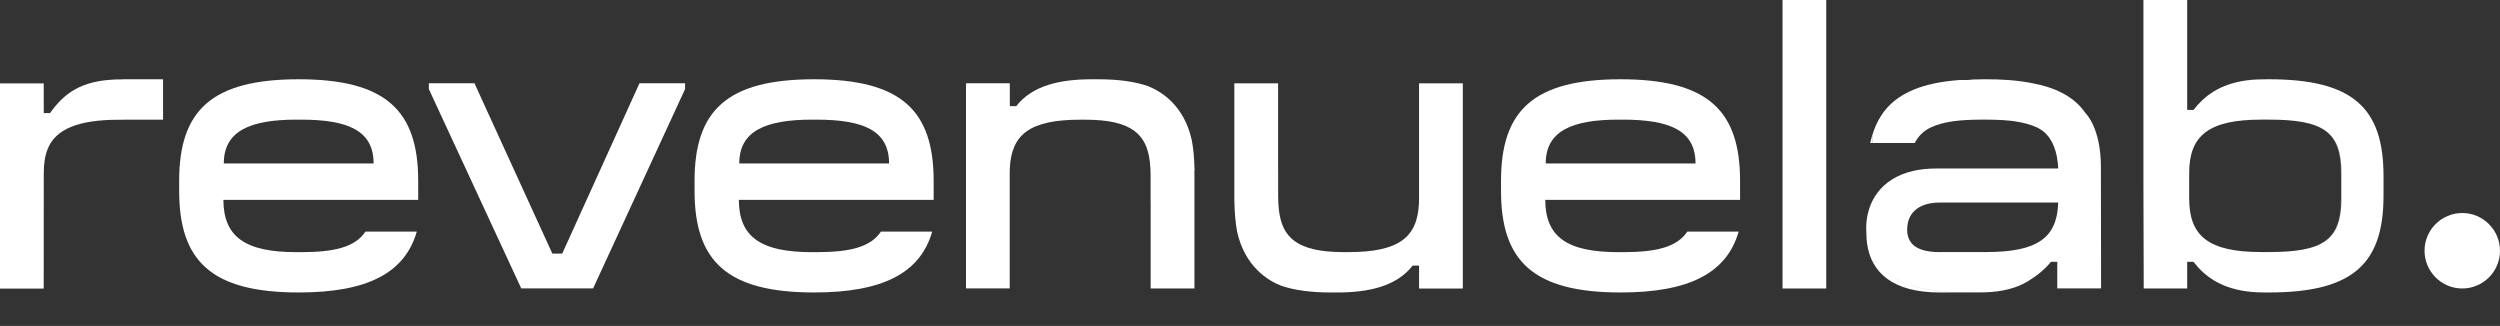 <?xml version="1.0" encoding="UTF-8"?> <!-- Generator: Adobe Illustrator 24.0.3, SVG Export Plug-In . SVG Version: 6.00 Build 0) --> <svg xmlns="http://www.w3.org/2000/svg" xmlns:xlink="http://www.w3.org/1999/xlink" id="Layer_1" x="0px" y="0px" viewBox="0 0 426.71 55.63" style="enable-background:new 0 0 426.71 55.63;" xml:space="preserve"><rect x="0" y="0" width="426.71" height="55.63" fill="#333333" stroke="none"/> <style type="text/css"> .st0{fill:#FFFFFF;} </style> <g> <path class="st0" d="M420.27,36.36c-3.55,0-6.44,2.89-6.44,6.44c0,3.55,2.89,6.44,6.44,6.44s6.44-2.89,6.44-6.44 C426.71,39.25,423.81,36.36,420.27,36.36z"></path> <path class="st0" d="M138.96,13.53c-14.93,0-20.41,5.38-20.41,17.34v1.71c0,11.96,5.48,17.34,20.41,17.34 c11.64,0,18.12-3.27,20.15-10.39h-8.75c-1.8,2.69-5.37,3.51-11.04,3.51h-0.71c-8.74,0-12.48-2.57-12.5-8.93h33.25v-3.24 C159.35,18.91,153.89,13.53,138.96,13.53z M126.18,27.9c0-5.49,4.38-7.48,12.43-7.48h0.71c8.05,0,12.43,1.85,12.43,7.48H126.18z"></path> <path class="st0" d="M276.61,13.53c-14.93,0-20.41,5.38-20.41,17.34v1.71c0,11.96,5.48,17.34,20.41,17.34 c11.64,0,18.11-3.27,20.15-10.39H288c-1.8,2.69-5.37,3.51-11.04,3.51h-0.71c-8.74,0-12.48-2.57-12.5-8.93H297v-3.24 C297.01,18.91,291.54,13.53,276.61,13.53z M263.83,27.9c0-5.49,4.38-7.48,12.43-7.48h0.71c8.05,0,12.43,1.85,12.43,7.48H263.83z"></path> <path class="st0" d="M50.99,13.53c-14.93,0-20.41,5.38-20.41,17.34v1.71c0,11.96,5.48,17.34,20.41,17.34 c11.64,0,18.11-3.27,20.15-10.39h-8.76c-1.8,2.69-5.37,3.51-11.04,3.51h-0.71c-8.74,0-12.48-2.57-12.5-8.93h33.25v-3.24 C71.38,18.91,65.91,13.53,50.99,13.53z M38.2,27.9c0-5.49,4.38-7.48,12.43-7.48h0.71c8.05,0,12.43,1.85,12.43,7.48H38.2z"></path> <polygon class="st0" points="95.96,43.29 94.28,43.29 80.98,14.21 73.2,14.21 73.2,15.21 88.97,49.23 101.23,49.23 116.93,15.21 116.93,14.21 109.15,14.21 "></polygon> <path class="st0" d="M203.89,28.93c0-0.05,0-0.11-0.01-0.16c-0.04-1.8-0.19-3.43-0.47-4.89c-1.34-5.98-5.29-8.33-7.52-9.2 c-2.25-0.77-5.05-1.15-8.54-1.15h-0.3c-0.25,0-0.48,0-0.72,0c-5.32,0-10.13,1.03-12.87,4.59h-0.93h-0.01l0,0h-0.16v-2.68v-0.71 v-0.01v-0.51h-0.01l0,0h-6.88h-0.59v35.02h0.13l0,0h2.5h4.83V29.51c0-0.27,0.01-0.53,0.02-0.78v-0.01 c0.28-5.79,3.43-8.29,12.03-8.29h0.89c7.91,0.01,10.43,2.52,10.98,7.17c0.04-0.04,0.06-0.08,0.1-0.12 c-0.04,0.04-0.06,0.08-0.1,0.12c0.09,0.76,0.13,1.58,0.13,2.45v4.38l0,0l0.01,0.18v14.63h0.38h0.2h5.38h1.5l0,0h0.01V30.06 c0-0.27,0-0.54-0.01-0.81C203.9,29.14,203.9,29.04,203.89,28.93z"></path> <path class="st0" d="M249.54,14.22h-2.5h-4.83v19.74c0,0.26-0.01,0.52-0.02,0.77v0.01c-0.28,5.79-3.43,8.29-12.03,8.29h-0.89 c-7.91-0.01-10.43-2.52-10.98-7.17c-0.06,0.06-0.1,0.12-0.15,0.18c0.05-0.06,0.1-0.13,0.15-0.18c-0.09-0.76-0.13-1.58-0.13-2.45 v-4.38l0,0l-0.01-0.19V14.22h-0.38h-0.2h-5.38h-0.53h-0.97l0,0l0,0h-0.01v3.06v16.11c0,0.19,0,0.37,0,0.55 c0,0.08,0.01,0.15,0.01,0.24l0,0c0.01,0.18,0.01,0.38,0.01,0.59c0.05,1.76,0.19,3.36,0.46,4.8c1.34,5.98,5.29,8.33,7.52,9.2 c2.25,0.77,5.05,1.15,8.54,1.15h0.3c0.25,0,0.48,0,0.72,0c5.32,0,10.13-1.03,12.87-4.59h0.93h0.01l0,0h0.16v2.69v0.71v0.01v0.51 l0,0l0,0h6.88h0.59V14.22H249.54L249.54,14.22z"></path> <rect x="304.25" class="st0" width="7.46" height="49.24"></rect> <path class="st0" d="M20.93,13.55c-0.16,0-0.33,0-0.49,0c-0.27,0-0.54,0.01-0.8,0.02c-0.05,0-0.11,0-0.16,0.01 c-5.69,0.26-8.55,2.36-10.91,5.68l-0.01,0.01L8.55,19.3H7.63l-0.16,0.01l-0.01-5.07H0v35.02h7.46l0.01-18.58 c0-0.05-0.02-0.12-0.03-0.19c0.01,0.01,0.02,0.02,0.03,0.03v-0.98c0-1.58,0.2-2.93,0.65-4.07c1.34-3.47,5.34-5.03,12.1-5.03h1 v-0.02h6.61v-6.89h-6.89L20.93,13.55L20.93,13.55z"></path> <rect x="138.18" y="82.52" class="st0" width="0.05" height="0.02"></rect> <path class="st0" d="M387.28,13.53h-0.3c-0.67,0-1.3,0.02-1.91,0.04c-4.94,0.28-7.88,2.05-9.92,4.29 c-0.26,0.29-0.51,0.58-0.74,0.88l-0.01-0.01c-0.01,0.01-0.02,0.02-0.02,0.03h-0.01c0,0-0.84,0-1.05,0V0h-0.05h-6.64h-0.73h-0.05 v31.73l0.05,17.51h0.05h0.73h6.64v-4.55c0.21,0,1.05,0,1.05,0h0.01c0.01,0.01,0.02,0.02,0.02,0.03l0.01-0.01 c0.23,0.3,0.48,0.59,0.74,0.88c2.04,2.24,4.98,4.01,9.92,4.29c0.6,0.03,1.24,0.04,1.91,0.04h0.3c14.41,0,19.55-4.96,19.55-16.53 v-1.66v-1.66C406.83,18.48,401.69,13.53,387.28,13.53z M373.66,33.92v-2.2v-2.2c0-6.36,3.3-9.1,12.29-9.1h0.03h1.26 c9.22,0,12.33,2.03,12.33,9.1v4.4c0,7.08-3.11,9.1-12.34,9.1h-1.28C376.96,43.03,373.66,40.28,373.66,33.92z M399.64,31.72v2.2 c0,7.08-3.11,9.1-12.34,9.1h-1.32h-0.03c0,0,0,0-0.01,0h1.31c9.23,0,12.34-2.02,12.34-9.1v-4.4c0-7.08-3.11-9.1-12.33-9.1h0.04 c9.23,0,12.34,2.02,12.34,9.1V31.72z"></path> <path class="st0" d="M339.06,43.03c0.02,0,0.04,0,0.06,0h-1.34H339.06z"></path> <path class="st0" d="M319.54,23.15c-0.12,0.4-0.22,0.83-0.32,1.26h0.32V23.15z"></path> <path class="st0" d="M358.59,28.48c0-6.62-2.56-9.09-2.56-9.09v0.01c-1.11-1.63-2.64-2.92-4.7-3.85v0.11l0,0v-0.11 c-0.08-0.04-0.16-0.08-0.24-0.12c-1.15-0.49-2.45-0.88-3.93-1.17c-1.32-0.28-2.77-0.49-4.36-0.6c-1.19-0.09-2.45-0.13-3.8-0.13 h-0.3c-0.67,0-1.3,0.02-1.91,0.04c-0.35,0.02-0.67,0.06-1,0.09h-0.57h-0.79c-3.11,0.23-5.69,0.77-7.79,1.64 c-2.48,1.02-4.31,2.49-5.58,4.47c-0.64,1-1.14,2.13-1.51,3.38v1.26h7.09h0.18c0.51-1.02,1.25-1.81,2.25-2.4 c0.1-0.06,0.21-0.11,0.31-0.17c0.05-0.03,0.1-0.05,0.15-0.08c1.03-0.49,2.27-0.83,3.75-1.05c1.41-0.2,3.04-0.29,4.94-0.29h0.81 c0.31,0,0.61,0,0.91,0.01c0.28,0,0.54,0.01,0.81,0.02c0.43,0.01,0.84,0.03,1.24,0.06c0.43,0.03,0.86,0.06,1.26,0.11 c0.03,0,0.06,0.01,0.09,0.01c0.2,0.02,0.4,0.05,0.6,0.08c1.45,0.22,2.68,0.56,3.71,1.03c0.06,0.03,0.12,0.05,0.18,0.08 c0.03,0.01,0.05,0.03,0.08,0.05c0.33,0.18,0.63,0.37,0.9,0.58c1.62,1.4,2.34,3.48,2.5,6.31h-0.7h-20.14 c-1.42,0-2.68,0.14-3.82,0.39l0,0c-0.71,0.16-1.37,0.36-1.97,0.6c-2.51,1-4.16,2.66-5.11,4.58l0,0c-0.71,1.44-1.04,3.03-1.04,4.58 l0.03,0.87c0,0.6,0.04,1.17,0.11,1.73l0,0c0.68,5.1,4.52,8.41,12.4,8.41h4.2c-7.04,0-11.67-1.46-14.43-4.65 c2.76,3.18,7.39,4.64,14.43,4.64h1.78c0.01,0,0.02,0,0.03,0h0.3c0.24,0,0.48,0,0.72,0c2.58-0.02,4.6-0.39,6.28-1.04 c0.07-0.03,0.12-0.04,0.19-0.07c0.03-0.01,0.05-0.03,0.08-0.04c0.42-0.18,0.81-0.38,1.18-0.58c0.02-0.01,0.04-0.02,0.07-0.04 c0.19-0.1,0.35-0.21,0.52-0.32c1.23-0.75,2.16-1.55,2.76-2.16c0.03-0.03,0.06-0.06,0.1-0.09c0.51-0.52,0.77-0.87,0.77-0.88l0,0 h1.09v3.32l0,0v1.22l0,0l0,0h6.88h0.6L358.59,28.48L358.59,28.48L358.59,28.48z M351.32,24.41v9.65c0,0.12-0.01,0.24-0.01,0.35 c0-0.12,0.01-0.23,0.01-0.35V24.41L351.32,24.41z M320.91,42.99c1.14,2.75,3.13,4.62,6.41,5.71 C324.05,47.6,322.06,45.73,320.91,42.99z M331.07,43.03c-3.51,0-5.55-1.13-5.55-3.84c0-0.05,0.01-0.1,0.01-0.16 c0.03-1.27,0.46-2.3,1.23-3.04l0,0c0.95-0.92,2.42-1.42,4.32-1.42h19.52h0.69v0.25c0,0.01,0,0.02,0,0.03l0,0 c-0.27,5.78-3.61,8.16-12.18,8.17H340L331.07,43.03z"></path> </g> </svg> 